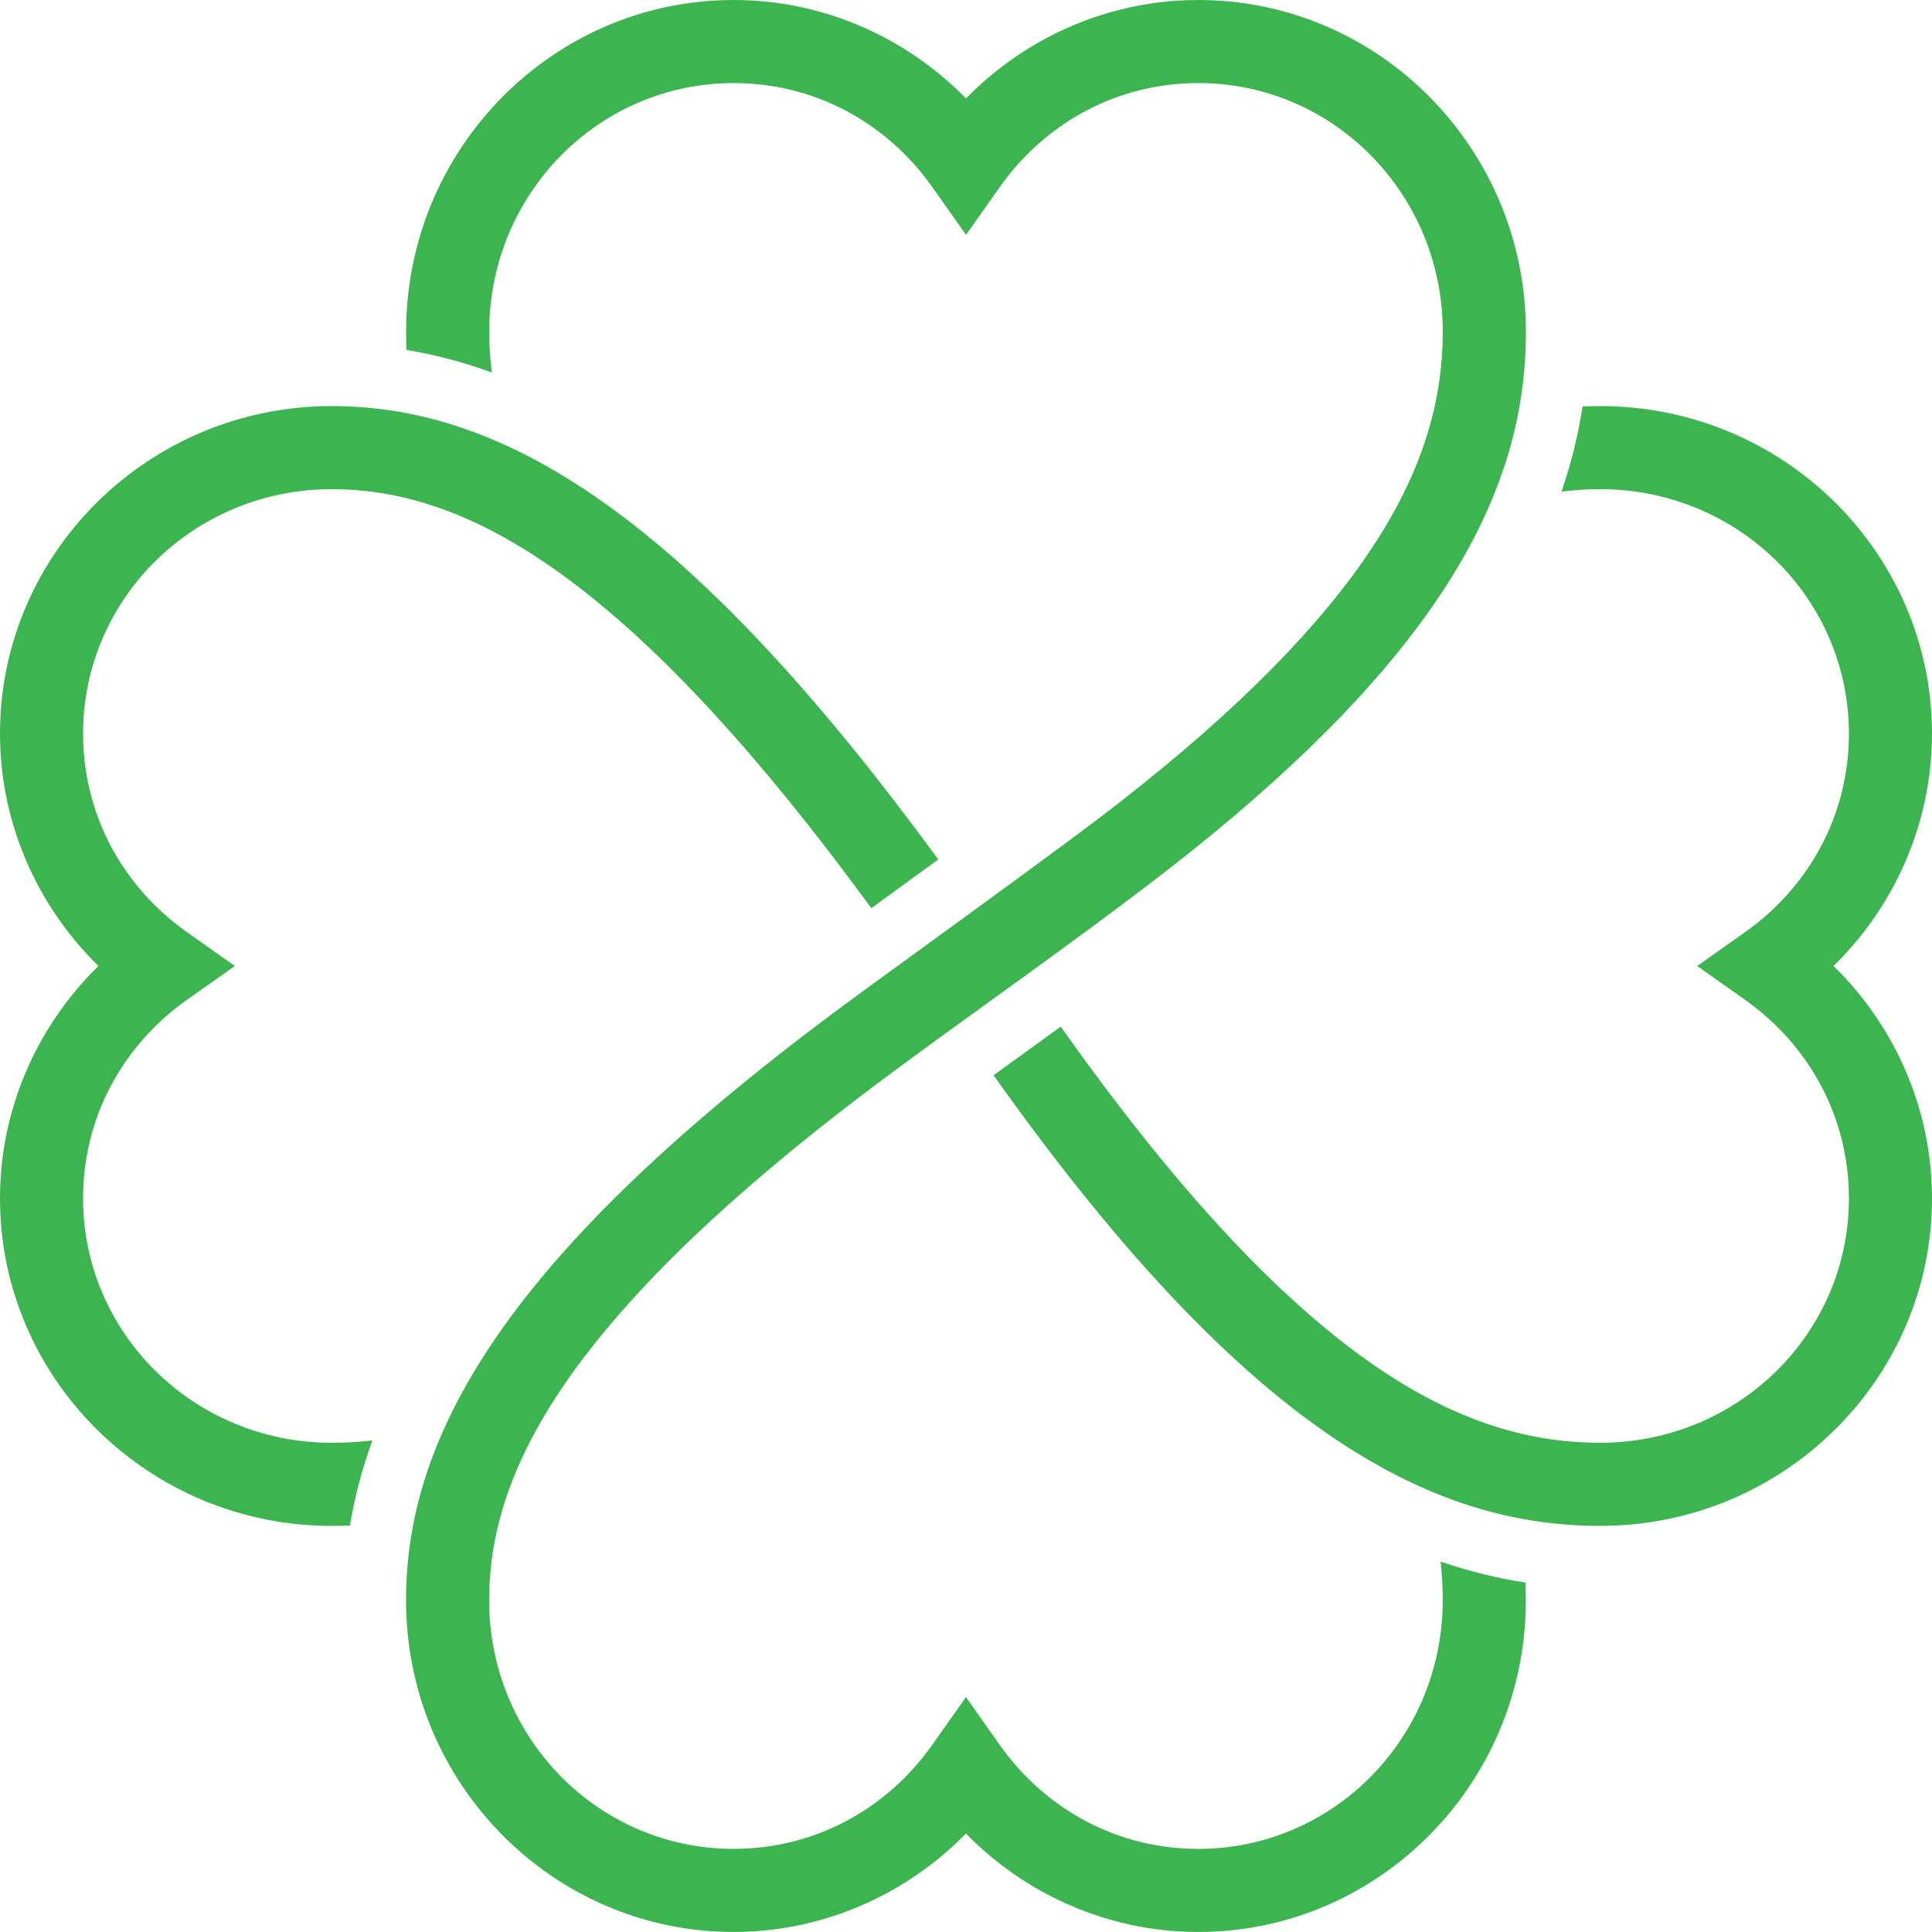 <?xml version="1.0" encoding="utf-8"?>
<!-- Generator: Adobe Illustrator 15.1.0, SVG Export Plug-In . SVG Version: 6.00 Build 0)  -->
<!DOCTYPE svg PUBLIC "-//W3C//DTD SVG 1.1//EN" "http://www.w3.org/Graphics/SVG/1.1/DTD/svg11.dtd">
<svg version="1.1" id="Слой_1" xmlns="http://www.w3.org/2000/svg" xmlns:xlink="http://www.w3.org/1999/xlink" x="0px" y="0px"
	 width="93.046px" height="93.045px" viewBox="0 0 93.046 93.045" enable-background="new 0 0 93.046 93.045" xml:space="preserve">
<path fill="#3CB450" d="M57.713,4.001c-1.941,0-3.762,0.471-5.355,1.304c-1.667,0.872-3.107,2.144-4.201,3.693l-1.633,2.312
	l-1.634-2.312c-1.094-1.548-2.535-2.821-4.203-3.693c-1.594-0.833-3.414-1.304-5.355-1.304c-3.251,0-6.191,1.334-8.317,3.49
	c-2.134,2.166-3.455,5.164-3.455,8.48c0,0.644,0.041,1.299,0.128,1.968l-0.016-0.006c-1.406-0.509-2.767-0.859-4.093-1.08
	c-0.014-0.295-0.02-0.589-0.02-0.882c0-4.399,1.763-8.387,4.612-11.277C27.029,1.794,30.975,0,35.331,0
	c2.584,0,5.031,0.641,7.199,1.773c1.484,0.776,2.83,1.781,3.992,2.968c1.162-1.187,2.507-2.192,3.991-2.968
	C52.681,0.641,55.129,0,57.713,0c4.356,0,8.303,1.794,11.161,4.694c2.85,2.891,4.614,6.879,4.614,11.277
	c0,1.988-0.266,4.054-0.955,6.238l-0.002,0.008l-0.055,0.167l-0.009,0.028l-0.005,0.016l-0.004,0.012l-0.01,0.028l-0.009,0.029
	l-0.011,0.028l-0.009,0.028l-0.001,0.002c-0.04,0.099-0.075,0.2-0.104,0.304c-0.804,2.285-2.08,4.701-4.012,7.295
	c-2.773,3.728-6.928,7.839-13.03,12.482c-3.858,2.935-7.911,5.783-11.84,8.67c-7.359,5.405-12.206,9.993-15.283,14.031
	c-3.438,4.513-4.592,8.282-4.592,11.736c0,3.316,1.321,6.314,3.455,8.48c2.126,2.156,5.066,3.49,8.317,3.49
	c1.941,0,3.761-0.472,5.355-1.305c1.668-0.871,3.109-2.144,4.203-3.692l1.634-2.313l1.633,2.313
	c1.094,1.549,2.534,2.821,4.201,3.692c1.594,0.833,3.414,1.305,5.355,1.305c3.25,0,6.191-1.334,8.317-3.491
	c2.135-2.165,3.456-5.163,3.456-8.479c0-0.61-0.031-1.232-0.103-1.867l0.053,0.019c1.389,0.472,2.729,0.792,4.034,0.992
	c0.012,0.287,0.018,0.572,0.018,0.856c0,4.398-1.765,8.388-4.614,11.277c-2.858,2.9-6.805,4.694-11.161,4.694
	c-2.584,0-5.032-0.641-7.2-1.773c-1.483-0.775-2.829-1.781-3.991-2.968c-1.161,1.187-2.507,2.192-3.992,2.968
	c-2.168,1.133-4.615,1.773-7.199,1.773c-4.356,0-8.302-1.794-11.161-4.693c-2.849-2.891-4.612-6.879-4.612-11.278
	c0-4.262,1.361-8.832,5.421-14.16c3.362-4.412,8.629-9.386,16.619-15.205c4.272-3.111,5.888-4.271,9.904-7.233
	c6.531-4.817,10.837-8.986,13.599-12.696c3.368-4.525,4.386-8.333,4.386-11.808c0-3.316-1.321-6.314-3.456-8.479
	C63.904,5.335,60.963,4.001,57.713,4.001 M89.044,57.713c0-1.942-0.471-3.763-1.304-5.356c-0.871-1.667-2.145-3.106-3.693-4.201
	l-2.311-1.633l2.311-1.634c1.549-1.094,2.822-2.535,3.693-4.203c0.833-1.594,1.304-3.414,1.304-5.356c0-3.25-1.334-6.19-3.49-8.316
	c-2.165-2.134-5.163-3.455-8.479-3.455c-0.613,0-1.236,0.037-1.871,0.116l0.021-0.066c0.473-1.387,0.792-2.729,0.992-4.033
	c0.288-0.012,0.573-0.018,0.857-0.018c4.398,0,8.387,1.763,11.277,4.612c2.899,2.859,4.694,6.805,4.694,11.16
	c0,2.585-0.641,5.032-1.773,7.2c-0.775,1.484-1.78,2.83-2.969,3.992c1.188,1.161,2.193,2.507,2.969,3.991
	c1.133,2.168,1.773,4.615,1.773,7.2c0,4.354-1.794,8.302-4.695,11.16c-2.89,2.851-6.878,4.614-11.276,4.614
	c-4.241,0-8.835-1.202-14.184-5.183c-4.397-3.274-9.33-8.469-15.04-16.52l1.603-1.159l1.631-1.181
	c5.453,7.697,10.096,12.613,14.183,15.655c4.525,3.368,8.332,4.385,11.808,4.385c3.315,0,6.313-1.321,8.479-3.456
	C87.71,63.904,89.044,60.963,89.044,57.713z M0,57.713c0-2.585,0.641-5.032,1.773-7.2c0.776-1.484,1.781-2.83,2.968-3.991
	c-1.187-1.162-2.192-2.507-2.968-3.992C0.641,40.362,0,37.915,0,35.33c0-4.355,1.794-8.301,4.694-11.16
	c2.89-2.849,6.879-4.612,11.278-4.612c2.061,0,4.195,0.318,6.452,1.107l0.009,0.003l0.017,0.006l0.026,0.009l0.003,0.001
	l0.001,0.001c0.06,0.026,0.121,0.05,0.184,0.072l0.015,0.006l0.002-0.006c2.333,0.848,4.798,2.2,7.45,4.221
	c4.375,3.333,9.301,8.539,15.056,16.414l-2.423,1.763l-0.801,0.583c-5.502-7.529-10.161-12.469-14.254-15.587
	c-4.514-3.438-8.283-4.592-11.737-4.592c-3.317,0-6.315,1.321-8.481,3.455c-2.156,2.126-3.49,5.066-3.49,8.316
	c0,1.942,0.471,3.762,1.304,5.356c0.872,1.668,2.145,3.109,3.693,4.203l2.312,1.634l-2.312,1.633
	c-1.549,1.095-2.821,2.534-3.693,4.201c-0.833,1.594-1.304,3.414-1.304,5.356c0,3.25,1.334,6.19,3.491,8.316
	c2.165,2.135,5.164,3.456,8.48,3.456c0.642,0,1.295-0.035,1.962-0.113v0.001c-0.51,1.407-0.861,2.77-1.081,4.097
	c-0.296,0.012-0.589,0.018-0.881,0.018c-4.399,0-8.387-1.764-11.278-4.614C1.794,66.015,0,62.068,0,57.713z"/>
</svg>

